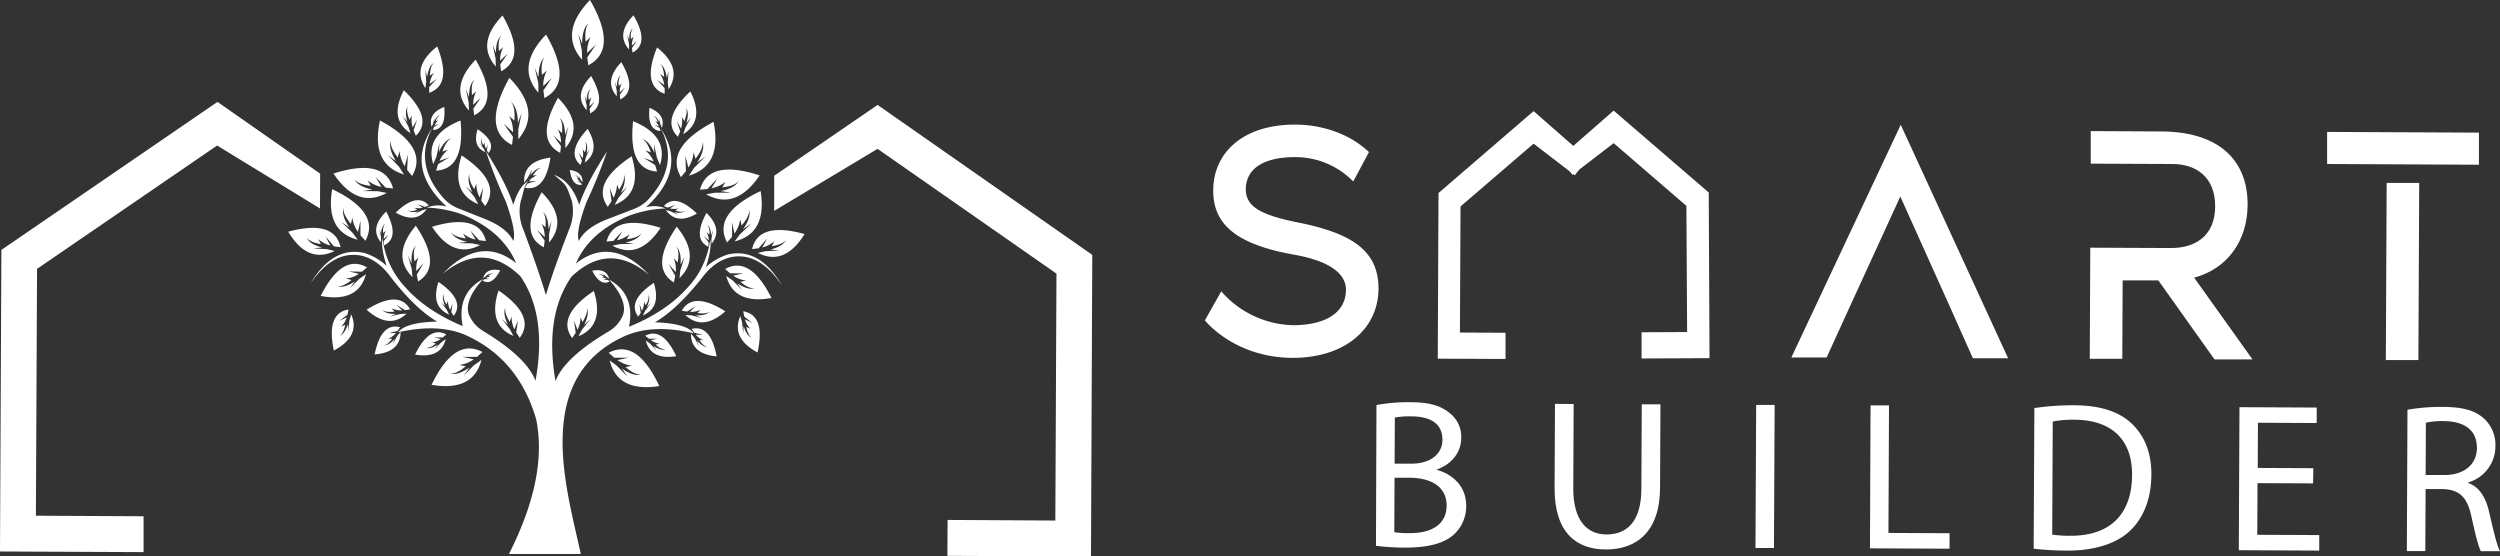 <svg xmlns="http://www.w3.org/2000/svg" viewBox="0 0 701.2 156.08"><rect x="0" y="0" width="701.2" height="156.08" fill="#333333" stroke="none"/><defs><style>.cls-1,.cls-2{fill:#fff;}.cls-2{stroke:#fff;stroke-miterlimit:10;stroke-width:2px;}</style></defs><title>logo-beyaz</title><g id="katman_2" data-name="katman 2"><g id="katman_1-2" data-name="katman 1"><path class="cls-1" d="M133.05,102.38l2-1.45q-2.32,9-14,7,6.44-13.38,14.27-9.2l-1.54,1.37h-4l3.11.68a8.78,8.78,0,0,1-4,1.56l1.73.4q-2.68,2.26-4.42,2,2.16.63,5.44-1.64l-1.57,2.27,3-3.09m-9.29-6.26c.82-.6,1.24-.89,1.24-.89q-1.44,5.53-8.6,4.33,4-8.22,8.77-5.65l-1,.84h-2.49l1.92.42a5.45,5.45,0,0,1-2.44,1l1.07.25a4,4,0,0,1-2.72,1.26c.89.25,2-.09,3.34-1l-1,1.4Zm-12.42-1.75,1-1.17q0,5.72-7.28,6.31,1.82-9,7.12-7.63l-.71,1.05-2.41.61,2-.07A5.33,5.33,0,0,1,108.88,95H110c-.84,1.16-1.61,1.79-2.33,1.88.93,0,1.92-.56,3-1.79l-.59,1.59ZM98,89.87l.51-1.72q2.64,6.16-4.88,10.17-2.2-10.47,4.11-11.51c-.19,1-.28,1.46-.28,1.46L95.18,90l2.07-1a6.22,6.22,0,0,1-1.58,2.63l1.17-.53c-.36,1.65-.9,2.68-1.62,3.11,1-.39,1.8-1.5,2.38-3.32.07,1.32.1,2,.1,2Zm14.25-1.79,1.79-.11q-4.89,4.57-11.22-1.11,9.08-5.65,12.22-.08L113.6,87l-2.46-1.56,1.64,1.61a6.2,6.2,0,0,1-3-.59c.59.62.89.92.89.92-1.66.23-2.82.07-3.47-.46.71.81,2,1.18,3.94,1.1l-1.83.78Zm-11.44-9.89,1.84-1.27Q100.42,85,89.94,83q6.06-12,13-8l-1.43,1.21-3.64-.08,2.79.67a7.77,7.77,0,0,1-3.6,1.33l1.55.4q-2.46,2-4,1.75,1.94.62,4.94-1.37l-1.47,2Zm-9.15-8.31,2.18.52q-7.53,3.7-13-5.42,12.94-3.47,14.68,4.36l-1.85-.25-2.38-2.77,1.37,2.53a7.74,7.74,0,0,1-3.39-1.8L90,68.48c-2.08-.35-3.41-1-4-1.82.55,1.23,2,2.14,4.31,2.75l-2.48.26Zm15.19-3.29c0,.93,0,1.39,0,1.39q-3.28-4,1.47-8.64,3.9,7.35-.6,9.48c-.07-.77-.1-1.15-.1-1.15.89-1.22,1.34-1.82,1.34-1.82L107.63,67a5,5,0,0,1,.62-2.3l-.76.65A3.6,3.6,0,0,1,108,62.7a3.74,3.74,0,0,0-1.07,3c-.33-1-.51-1.46-.51-1.46C106.75,65.8,106.88,66.59,106.88,66.59Zm-8-1.35,1.47,2q-9.14-2.37-7.15-14.19,13.59,6.52,9.33,14.48L101.1,66V61.9l-.69,3.16a8.88,8.88,0,0,1-1.58-4c-.27,1.17-.41,1.75-.41,1.75C96.9,61,96.2,59.48,96.34,58.31Q95.71,60.5,98,63.83l-2.31-1.6C97.8,64.23,98.84,65.24,98.84,65.24ZM106,53.63l2.47.48q-8.28,4.55-14.93-5.44,14.35-4.55,16.71,4.17l-2.08-.2c-1.88-2-2.81-3-2.81-3L107,52.43a8.87,8.87,0,0,1-3.9-1.85l.9,1.56c-2.36-.28-3.88-.9-4.58-1.84.68,1.35,2.35,2.31,5,2.88l-2.77.41ZM118.35,59l1.34-.37q-3,4.26-8.71,1,6-5.76,9.29-2l-1.09.42-2.12-.8,1.5,1a4.8,4.8,0,0,1-2.38,0l.83.56a3.6,3.6,0,0,1-2.72.2,3.74,3.74,0,0,0,3.17.21l-1.27.89Zm-6.46-12.26,1.43,2.21q-9.41-2.91-6.75-15.16,13.83,7.48,9,15.57l-1.37-1.71c.13-2.85.2-4.28.2-4.28-.59,2.18-.88,3.27-.88,3.27a9.17,9.17,0,0,1-1.44-4.28c-.35,1.21-.52,1.82-.52,1.82-1.5-2-2.15-3.57-1.94-4.78-.52,1.5,0,3.45,1.46,5.83l-2.33-1.77Zm3.59,28.69.21,2.28q-6.07-6.06.93-14.41,7.63,11.37.64,15.64l-.36-1.87,1.88-3.22-2,2.16a7.87,7.87,0,0,1,.62-3.87l-1.14,1.18c-.35-2.12-.2-3.61.44-4.46-1,.94-1.42,2.64-1.24,5.08-.71-1.53-1.06-2.3-1.06-2.3C115.12,74.15,115.48,75.41,115.48,75.41Zm9.81,11.44.69,1.36c-3.5-1.5-4.51-4.54-3-9.15q7.54,5.14,4.28,9.52l-.69-1.07c.24-1.64.37-2.45.37-2.45l-.7,1.83a5.42,5.42,0,0,1-.58-2.55c-.27.67-.4,1-.4,1a4,4,0,0,1-.84-2.87c-.39.83-.22,2,.5,3.45l-1.24-1.16ZM143,92.33l1,1.89q-7.32-3.12-4.17-12.74,10.5,7.15,5.95,13.26l-1-1.49c.34-2.28.52-3.42.52-3.42l-1,2.55a7.45,7.45,0,0,1-.8-3.55l-.57,1.41c-1-1.7-1.43-3-1.16-4-.55,1.17-.31,2.77.69,4.81-1.15-1.07-1.72-1.62-1.72-1.62Zm-6.8-14.78-.69.46q.9-3,4.79-2.19c-1.55,3-3.19,3.91-4.92,2.91.36-.3.55-.44.55-.44l1.36,0-1.05-.28a3,3,0,0,1,1.36-.46l-.58-.16a2.18,2.18,0,0,1,1.51-.63,2.26,2.26,0,0,0-1.85.48l.56-.75Zm-3.77-9.29,2.24.47q-7.57,4-13.49-5.13,13.11-3.94,15.13,4l-1.9-.2-2.5-2.75c1,1.69,1.47,2.54,1.47,2.54a7.94,7.94,0,0,1-3.52-1.74l.79,1.44c-2.13-.29-3.51-.86-4.14-1.74.62,1.24,2.11,2.14,4.5,2.68l-2.52.35Zm.64-13,1.06,2q-7.92-3.27-4.65-13.66,11.4,7.57,6.58,14.2L135,56.28c.34-2.46.52-3.69.52-3.69l-1,2.76a8,8,0,0,1-.91-3.82l-.6,1.53c-1.14-1.82-1.57-3.26-1.3-4.3-.57,1.27-.3,3,.8,5.18l-1.87-1.73ZM122.41,43.93l-.9,2.1q-2.48-8.2,7.66-12.23,1.32,13.62-6.86,14.06c.38-1.21.56-1.82.56-1.82l3.19-1.93-2.78,1A8,8,0,0,1,125.67,42l-1.57.5c.7-2,1.53-3.27,2.51-3.72q-2,.52-3.51,3.89c.11-1.7.16-2.54.16-2.54C122.69,42.64,122.41,43.93,122.41,43.93Zm-.92-9.31c-.27.65-.41,1-.41,1-.76-2.52.42-4.39,3.51-5.62q.61,6.26-3.14,6.46c.17-.56.25-.84.25-.84l1.47-.89-1.28.45a3.66,3.66,0,0,1,1.1-1.44l-.72.23a2.72,2.72,0,0,1,1.15-1.7c-.61.16-1.15.75-1.61,1.78,0-.78.07-1.17.07-1.17Zm-6.95.86.58,1.84q-6.09-3.89-1.85-12,8.34,8,3.37,12.76L116,36.57c.64-2,1-3,1-3l-1.25,2.14a6.72,6.72,0,0,1-.2-3.3l-.72,1.18q-1-2.52-.45-3.75-1,1.44-.09,4.41L113,32.55Zm5-12.66-.24,1.91q-3.92-6.06,3.33-11.7,4.26,10.73-2.25,13c0-1.07,0-1.61,0-1.61l2.14-2.31-2,1.42a6.6,6.6,0,0,1,1.2-3.08l-1.15.77c.08-1.8.47-3,1.16-3.59-1,.6-1.64,1.92-1.93,4-.31-1.39-.47-2.09-.47-2.09C119.46,21.71,119.54,22.82,119.54,22.82ZM173,102.56l-2-1.47q2.25,9,13.92,7.19-6.3-13.45-14.19-9.34l1.54,1.39,4.05,0-3.13.65a8.7,8.7,0,0,0,4,1.59l-1.73.39q2.66,2.28,4.4,2.09c-1.45.4-3.26-.16-5.43-1.7l1.55,2.29Zm9.36-6.17-1.23-.9c.91,3.69,3.77,5.17,8.55,4.41q-3.87-8.27-8.72-5.74L182,95l2.48,0-1.92.4a5.37,5.37,0,0,0,2.43,1l-1.07.24A4.08,4.08,0,0,0,186.58,98c-.89.24-2-.11-3.34-1l.95,1.41Zm12.43-1.64-1-1.17q0,5.72,7.22,6.37-1.74-9-7-7.7l.71,1.06,2.4.63-2-.08a5.34,5.34,0,0,0,2.11,1.54l-1.09,0c.83,1.16,1.6,1.8,2.32,1.9-.93,0-1.92-.58-3-1.82l.57,1.59Zm13.35-4.37c-.33-1.15-.5-1.72-.5-1.72Q205,94.8,212.47,98.87q2.31-10.45-4-11.56l.27,1.47L211,90.57l-2.06-1a6.18,6.18,0,0,0,1.55,2.65l-1.16-.54c.34,1.65.88,2.69,1.6,3.12-1-.4-1.8-1.51-2.36-3.35l-.12,2ZM194,88.45l-1.79-.12q4.84,4.62,11.23-1-9-5.73-12.23-.19l1.48.25,2.46-1.54-1.64,1.6a6.09,6.09,0,0,0,3-.56l-.9.91c1.67.24,2.83.09,3.48-.43-.72.81-2,1.16-4,1.06l1.83.8Zm11.53-9.78-1.84-1.28q2.19,8.08,12.69,6.19-6-12-13-8.13l1.42,1.22,3.64,0-2.8.65a7.79,7.79,0,0,0,3.59,1.35l-1.56.39q2.44,2,4,1.79c-1.29.4-2.93-.08-4.91-1.42.95,1.36,1.44,2,1.44,2Zm9.22-8.23-2.18.5q7.48,3.78,13.09-5.29-12.9-3.59-14.72,4.22l1.85-.24,2.4-2.74c-.92,1.68-1.39,2.52-1.39,2.52a7.92,7.92,0,0,0,3.41-1.77l-.75,1.42c2.08-.33,3.42-.92,4-1.79-.57,1.23-2,2.13-4.34,2.72l2.47.28ZM199.55,67v1.39q3.31-4-1.39-8.66-4,7.31.52,9.49c.07-.77.11-1.15.11-1.15-.89-1.22-1.33-1.84-1.33-1.84l1.33,1.19a4.91,4.91,0,0,0-.6-2.31l.76.66a3.62,3.62,0,0,0-.53-2.68c.67.52,1,1.52,1,3l.52-1.46C199.69,66.23,199.54,67,199.55,67Zm8-1.29-1.49,2q9.15-2.28,7.28-14.12Q199.74,60,203.92,68l1.41-1.56c0-2.73,0-4.1,0-4.1l.66,3.16a8.65,8.65,0,0,0,1.61-4c.27,1.17.4,1.76.4,1.76q2.31-2.7,2.11-4.46.63,2.19-1.71,5.5l2.32-1.58Zm-7-11.66-2.48.45q8.23,4.62,15-5.3-14.33-4.68-16.75,4l2.09-.17,2.83-3c-1.12,1.85-1.69,2.76-1.69,2.76A8.86,8.86,0,0,0,203.5,51l-.92,1.55c2.35-.25,3.89-.86,4.6-1.8-.7,1.35-2.38,2.3-5,2.84l2.76.44Zm-12.44,5.22-1.34-.37c2,2.86,4.87,3.2,8.7,1q-6-5.8-9.27-2.09l1.08.42,2.13-.77-1.51,1a4.8,4.8,0,0,0,2.38,0l-.83.55a3.59,3.59,0,0,0,2.72.23,3.79,3.79,0,0,1-3.18.18l1.27.9Zm6.57-12.19-1.45,2.19q9.43-2.82,6.9-15.09Q186.25,41.55,191,49.69l1.39-1.7c-.1-2.85-.16-4.28-.16-4.28.56,2.18.85,3.28.85,3.28a9.3,9.3,0,0,0,1.48-4.27c.34,1.21.5,1.82.5,1.82q2.28-2.92,2-4.76c.5,1.51,0,3.45-1.52,5.82l2.35-1.75Zm-3.86,28.65c-.15,1.52-.23,2.28-.23,2.28q6.12-6-.79-14.42-7.74,11.31-.79,15.64c.25-1.25.38-1.87.38-1.87l-1.85-3.23,2,2.18a8,8,0,0,0-.58-3.88l1.12,1.19c.38-2.12.24-3.61-.4-4.47,1,1,1.39,2.66,1.19,5.1L192,72C191.23,74.49,190.86,75.75,190.86,75.75ZM181,87.11l-.7,1.35q5.26-2.19,3.08-9.12-7.59,5.07-4.37,9.48l.7-1.06c-.23-1.65-.34-2.46-.34-2.46l.68,1.84a5.44,5.44,0,0,0,.6-2.55l.4,1a4,4,0,0,0,.86-2.87c.38.84.2,2-.53,3.45L182.58,85Zm-17.74,5.31-1,1.89q7.36-3.06,4.3-12.71-10.57,7.07-6.08,13.21l1-1.48c-.33-2.28-.5-3.42-.5-3.42.64,1.7,1,2.56,1,2.56a7.52,7.52,0,0,0,.85-3.55c.36.94.55,1.41.55,1.41q1.57-2.53,1.2-4,.79,1.77-.74,4.81l1.74-1.6Zm6.92-14.71.69.46c-.58-2-2.17-2.75-4.77-2.23q2.3,4.44,4.89,3l-.54-.44-1.35,0,1-.26a3.05,3.05,0,0,0-1.35-.48l.58-.15a2.22,2.22,0,0,0-1.51-.65,2.25,2.25,0,0,1,1.84.5l-.55-.75ZM174,68.46l-2.24.44q7.53,4.09,13.53-5-13.07-4.08-15.16,3.85l1.9-.18,2.53-2.73-1.5,2.53a8.11,8.11,0,0,0,3.54-1.7l-.81,1.42c2.13-.26,3.52-.83,4.15-1.69-.62,1.23-2.12,2.11-4.52,2.64l2.52.36Zm-.52-13c-.72,1.35-1.09,2-1.09,2q8-3.19,4.79-13.62Q165.7,51.36,170.46,58l1.07-1.58c-.33-2.47-.48-3.7-.48-3.7l1,2.77a8.09,8.09,0,0,0,1-3.81c.38,1,.58,1.53.58,1.53,1.16-1.81,1.6-3.23,1.34-4.28q.83,1.9-.85,5.17L176,52.42Zm10.76-11.28.87,2.12q2.55-8.19-7.54-12.31-1.45,13.6,6.73,14.13c-.37-1.22-.55-1.83-.55-1.83l-3.17-2,2.77,1A8,8,0,0,0,181,42.2l1.55.52c-.67-2-1.5-3.29-2.47-3.74q2,.54,3.47,3.92c-.09-1.7-.13-2.55-.13-2.55C184,42.93,184.23,44.21,184.23,44.21Zm1-9.29.4,1q1.17-3.75-3.47-5.65c-.44,4.17.6,6.33,3.09,6.49-.16-.56-.25-.84-.25-.84-1-.59-1.45-.9-1.45-.9l1.27.46A3.71,3.71,0,0,0,183.74,34l.72.24a2.74,2.74,0,0,0-1.15-1.72c.62.17,1.15.77,1.6,1.8l-.06-1.17C185.1,34.33,185.23,34.92,185.23,34.92Zm7,.92-.61,1.83q6.13-3.83,2-12-8.42,7.89-3.49,12.73c.44-1,.66-1.47.66-1.47-.62-2-.94-3-.94-3L191,36.07a6.73,6.73,0,0,0,.22-3.3l.72,1.19q1-2.52.48-3.75c.64,1,.67,2.44.05,4.41l1.32-1.7ZM187.3,23.13l.21,1.92q4-6-3.22-11.74-4.38,10.7,2.13,13c0-1.07,0-1.61,0-1.61L184.3,22.4l2,1.44a6.76,6.76,0,0,0-1.18-3.1c.76.53,1.15.78,1.15.78-.07-1.8-.45-3-1.13-3.6,1,.61,1.62,1.94,1.89,4,.33-1.39.49-2.09.49-2.09ZM162.9,50.5l.47.63q.15-2.94-3.56-3.45.67,4.65,3.44,4.13l-.34-.56-1.22-.38,1,.09a2.69,2.69,0,0,0-1-.85l.56,0c-.4-.62-.78-1-1.14-1,.48,0,1,.34,1.49,1-.18-.56-.26-.84-.26-.84Zm1.42-6.35L164,45.61q4.54-3.34.81-9.47-6.09,6.66-2,10.12l.42-1.18-.92-2.28c.73,1.06,1.09,1.6,1.09,1.6a5.24,5.24,0,0,0,0-2.58l.62.88a3.92,3.92,0,0,0,.15-3c.56.71.67,1.86.31,3.43l.92-1.4Zm-5.75-4.87,0,2.25q5.49-6.44-2.06-14.09-6.6,11.77.62,15.43c.14-1.25.2-1.87.2-1.87l-2.1-3,2.13,2a7.89,7.89,0,0,0-.92-3.76l1.21,1.08c.18-2.12-.08-3.57-.78-4.36q1.59,1.28,1.61,4.91c.58-1.58.88-2.36.88-2.36C158.82,38,158.57,39.28,158.57,39.28Zm-13.19-3,0,2.75q6.69-7.85-2.51-17.18-8,14.37.75,18.81c.17-1.52.26-2.28.26-2.28l-2.58-3.67,2.6,2.39a9.54,9.54,0,0,0-1.11-4.58l1.47,1.31c.23-2.58-.1-4.35-1-5.31q1.95,1.56,2,6l1.06-2.88Zm-9.72,5.39c.33.64.5,1,.5,1-2.49-1-3.21-3.16-2.19-6.42q5.35,3.57,3.09,6.67l-.5-.74c.17-1.16.25-1.74.25-1.74l-.48,1.3a3.67,3.67,0,0,1-.43-1.79c-.18.47-.28.71-.28.71a2.79,2.79,0,0,1-.61-2,2.89,2.89,0,0,0,.38,2.43l-.88-.81C135.27,41.18,135.66,41.66,135.66,41.66Zm-4.2-12.93.06,2.28q-5.64-6.44,1.89-14.3,6.85,11.85-.41,15.64c-.15-1.26-.24-1.89-.24-1.89l2.1-3.08-2.13,2a8.15,8.15,0,0,1,.87-3.83l-1.21,1.11c-.21-2.14,0-3.61.74-4.42-1.06.87-1.59,2.54-1.57,5-.62-1.58-.92-2.38-.92-2.38C131.19,27.44,131.46,28.73,131.46,28.73ZM139,16.37l.06,2.29q-5.64-6.45,1.89-14.31,6.85,11.85-.4,15.64c-.16-1.26-.25-1.89-.25-1.89,1.41-2.05,2.1-3.08,2.1-3.08l-2.13,2a8,8,0,0,1,.88-3.82l-1.22,1.1c-.21-2.14,0-3.61.75-4.42q-1.6,1.32-1.58,5l-.92-2.38C138.71,15.08,139,16.37,139,16.37Zm12,7C151,25.09,151,26,151,26q-6.44-7.35,2.15-16.31,7.82,13.5-.46,17.82c-.19-1.44-.28-2.16-.28-2.16l2.4-3.5-2.44,2.3a9.15,9.15,0,0,1,1-4.35L152,21c-.24-2.44,0-4.11.84-5-1.22,1-1.81,2.9-1.79,5.69L150,19C150.64,21.88,151,23.35,151,23.35Zm13.54,6c0,1,0,1.53,0,1.53q-3.78-4.3,1.26-9.57,4.59,7.93-.27,10.47c-.11-.85-.16-1.27-.16-1.27.94-1.37,1.4-2.06,1.4-2.06l-1.42,1.35a5.37,5.37,0,0,1,.58-2.56l-.8.74a4,4,0,0,1,.49-3c-.72.59-1.07,1.7-1.06,3.34l-.61-1.59C164.31,28.5,164.49,29.36,164.49,29.36ZM173,25.48c0,1,0,1.53,0,1.53q-3.76-4.32,1.27-9.58,4.59,7.93-.28,10.47c-.11-.85-.16-1.27-.16-1.27l1.41-2.06-1.43,1.35a5.45,5.45,0,0,1,.58-2.55l-.8.74a4,4,0,0,1,.49-3c-.71.59-1.07,1.71-1.05,3.35l-.61-1.6ZM163.2,14.07l.06,2.68Q156.66,9.19,165.48,0q8,13.88-.48,18.31c-.18-1.48-.28-2.22-.28-2.22,1.63-2.4,2.46-3.59,2.46-3.59l-2.5,2.35a9.29,9.29,0,0,1,1-4.47l-1.42,1.3q-.36-3.76.87-5.18c-1.25,1-1.87,3-1.84,5.84l-1.08-2.78C162.87,12.56,163.2,14.07,163.2,14.07Zm13.22-1.74c0,1,0,1.53,0,1.53q-3.78-4.32,1.27-9.57,4.59,7.92-.28,10.46c-.1-.84-.16-1.27-.16-1.27.94-1.36,1.41-2.06,1.41-2.06l-1.43,1.36a5.49,5.49,0,0,1,.58-2.56l-.8.74a4,4,0,0,1,.49-3c-.72.58-1.07,1.7-1,3.34l-.61-1.59ZM154,65.77c0,1.5,0,2.25,0,2.25q5.49-6.44-2.06-14.09-6.6,11.77.61,15.43l.21-1.88c-1.41-2-2.11-3-2.11-3l2.13,2a7.88,7.88,0,0,0-.91-3.76L153,63.75c.18-2.11-.08-3.56-.79-4.35,1.07.85,1.61,2.49,1.62,4.9l.87-2.35C154.21,64.49,154,65.77,154,65.77Zm-18.58,27a9.7,9.7,0,0,1-3.9-4.52q-1.44-4,4-10-7.49,4-5.75,13.22-10.25-4.32-16-10.81a24.22,24.22,0,0,1-6.48-13.85c-.35,1.54,0,4.12,1.13,7.74a16.79,16.79,0,0,0-6.11-3.57q-8.94-2.1-15.28,8.63,6.32-9.36,14.13-7.94,4.71,1,8.32,5.89,7,9.08,13.14,12.64-8.85.21-10.94,3,12-2.73,20,1.29,14,6.84,18.71,23.14,3.3,16.15-7.64,37.75l10.08,0,10.07,0c-3.76-17.62-13.7-48.7,11.63-60.79q8.1-3.94,20.06-1.1c-1.38-1.87-5-2.89-10.92-3.09q6.12-3.5,13.26-12.52,3.65-4.87,8.38-5.81,7.81-1.35,14.05,8.07-6.24-10.79-15.2-8.77A16.73,16.73,0,0,0,198,74.92c1.14-3.61,1.54-6.18,1.19-7.73A24.11,24.11,0,0,1,192.55,81q-5.84,6.45-16.13,10.66,1.82-9.17-5.63-13.26c3.58,4,4.9,7.39,3.91,10.06a9.62,9.62,0,0,1-3.95,4.48q-12.39,7.31-14.95,13.94-3.15-18.33,4.52-29.3,10.53-10,21.78-.44Q171.66,66,161.53,73.91q3.79-8.85,15-13.44a32.59,32.59,0,0,1,10.2-2,8.56,8.56,0,0,0-5.55-.34q11.69-10.58,4.16-22.08,5.34,10.32-3.55,19.95a11,11,0,0,1-4.29,2.72l-7.75,3q-5.64,2.34-7.41,5.85-.92-2.66,2.21-11a141.49,141.49,0,0,0,5.72-14.11q-6,9.33-7.8,15-2.26-6.69-7.08-8.42c3.59,3,3.38,2.66,5,7.33a13.13,13.13,0,0,1-.85,8.19Q155.13,76,153.11,82.78q-2-6.77-6.26-18.24a13,13,0,0,1-.77-8.2c.94-2.63.72-5.15,3.37-6.51a5.75,5.75,0,0,1,1.15-.69l-1.16.07c.83-1.27,1.63-2,2.38-2.11-1,0-2,.7-3.09,2.06l.55-1.72L148,49.93l-1,1.29q-.25-6.06,7.39-7-1.47,9.57-7.16,8.44l.7-1.15,2.52-.76-2.07.16a6.67,6.67,0,0,1,.67-.73c-1.61,1.07-3.33,1.73-5.1,7.28q-1.73-5.7-7.67-15.08a141.31,141.31,0,0,0,5.59,14.15q3,8.4,2.11,11.05-1.74-3.52-7.36-5.92l-7.72-3.07a11,11,0,0,1-4.26-2.76q-8.81-9.72-3.37-20-7.62,11.42,4,22.12a8.51,8.51,0,0,0-5.55.29,32.38,32.38,0,0,1,10.18,2c7.45,3.14,12.39,7.66,14.87,13.58q-10.05-8-20.6,3,11.36-9.45,21.78.65,7.58,11,4.25,29.34Q147.71,100.18,135.37,92.76Z"/><path class="cls-1" d="M217.15,49.29l29-19.86,60.21,42.06L306,156.08h0l-40.27-.18.05-10.07L296,146l.32-69.25-50.18-35-29,17.39"/><path class="cls-1" d="M89.8,48.71,61,28.58.39,70.09,0,154.68H0l40.27.18,0-10.06-30.2-.15.32-69.24,50.5-34.59L89.75,58.47"/><path class="cls-1" d="M386.64,81c-.05,11.12-9.31,19.44-24.23,19.37C347,100.26,338.88,91,337.94,89.86l4.6-8.15a27.5,27.5,0,0,0,20.1,9.5c9.6,0,14.85-3.83,14.88-9.91,0-5.13-5.76-8.3-14.5-9.86-17.76-3.12-22.76-9.51-22.73-18.06,0-10.36,8.17-18.5,23.09-18.43,2.66,0,12.73.34,20.59,7.7l-4.41,8.25a22.7,22.7,0,0,0-16.41-6.83c-8.75,0-13.7,3.27-13.73,9,0,4.94,4.34,7.24,14.4,9.28C379,65.34,386.69,70.22,386.64,81Z"/><path class="cls-1" d="M563.24,100.49l-9.89,0-6.11-13.72h0L533,55.12,518.57,86.6h0l-6.24,13.66-9.89,0L533.12,35Z"/><path class="cls-1" d="M631.78,100.81l-10.65,0L605.36,78.64l-10,0-.1,22-9.12,0,.14-31.17,22.72.1c6.65,0,12.27-3.37,12.31-11.63S616,46,609.31,46l-22.9-.1,0-9.13,19.77.1c16.63.07,24.29,8.47,24.23,20.54,0,9.88-5.5,17.94-15,20.46Z"/><path class="cls-1" d="M652.71,46l0-9,42.58.2,0,9Zm16.47,55,.23-49.7,9.13,0L678.31,101Z"/><path class="cls-1" d="M386.07,113.6a49.63,49.63,0,0,1,9.47-.79c5.18,0,8.51.93,11,3a8.37,8.37,0,0,1,3.3,7.1c0,3.87-2.59,7.25-6.82,8.78v.11c3.8,1,8.25,4.15,8.22,10.1a10.76,10.76,0,0,1-3.43,8c-2.81,2.55-7.34,3.72-13.88,3.69a62.59,62.59,0,0,1-8-.51Zm5,35.68a28.2,28.2,0,0,0,4.34.26c5.36,0,10.31-1.92,10.34-7.75,0-5.48-4.67-7.76-10.32-7.79l-4.29,0Zm.09-19.23,4.7,0c5.48,0,8.7-2.81,8.72-6.68,0-4.7-3.54-6.57-8.78-6.59a21.73,21.73,0,0,0-4.58.34Z"/><path class="cls-1" d="M441.38,113.32l-.11,23.75c0,9,3.93,12.81,9.28,12.84,6,0,9.78-3.88,9.82-12.75l.11-23.75,5.24,0-.11,23.39c-.05,12.32-6.56,17.35-15.25,17.31-8.22,0-14.39-4.76-14.33-17.2l.11-23.64Z"/><path class="cls-1" d="M497.75,113.58l-.19,40.12-5.18,0,.19-40.12Z"/><path class="cls-1" d="M524.65,113.7l5.18,0-.16,35.78,17.14.08,0,4.34-22.32-.1Z"/><path class="cls-1" d="M570.6,114.45a74.34,74.34,0,0,1,11-.78c7.44,0,12.73,1.78,16.23,5.07s5.62,7.94,5.59,14.43-2.08,11.9-5.85,15.57-10,5.73-17.76,5.69a84.4,84.4,0,0,1-9.41-.52Zm5,35.5a33.31,33.31,0,0,0,5.24.32c11.07,0,17.11-6.11,17.16-17,.1-9.46-5.23-15.5-16.18-15.55a29.6,29.6,0,0,0-6.07.51Z"/><path class="cls-1" d="M648.78,135.58l-15.59-.07L633.12,150l17.38.08,0,4.35-22.56-.11.19-40.11,21.66.1,0,4.34-16.48-.08-.06,12.68,15.59.07Z"/><path class="cls-1" d="M675.25,114.93a53,53,0,0,1,9.94-.79c5.54,0,9.11,1,11.6,3.33a10,10,0,0,1,3.12,7.63,10.54,10.54,0,0,1-7.61,10.2v.18c3.09,1.09,4.92,4,5.85,8.13,1.29,5.6,2.22,9.47,3.05,11l-5.36,0c-.65-1.14-1.53-4.59-2.63-9.6-1.17-5.54-3.3-7.63-8-7.83l-4.88,0-.08,17.38-5.18,0Zm5.09,18.3,5.3,0c5.54,0,9.06-3,9.09-7.58,0-5.18-3.72-7.46-9.2-7.54a21.69,21.69,0,0,0-5.12.45Z"/><path class="cls-2" d="M442.33,43.18,430.14,32.49,404.47,54.6l-.2,45h0l17,.08,0-5.35-12.79-.06.17-36.83L430.11,39l12.2,9.38"/><path class="cls-2" d="M440.42,43,452.6,32.35l25.67,22.11.21,45h0l-17.05.08,0-5.35,12.78-.06L474,57.28,452.63,38.86l-12.19,9.38"/></g></g></svg>